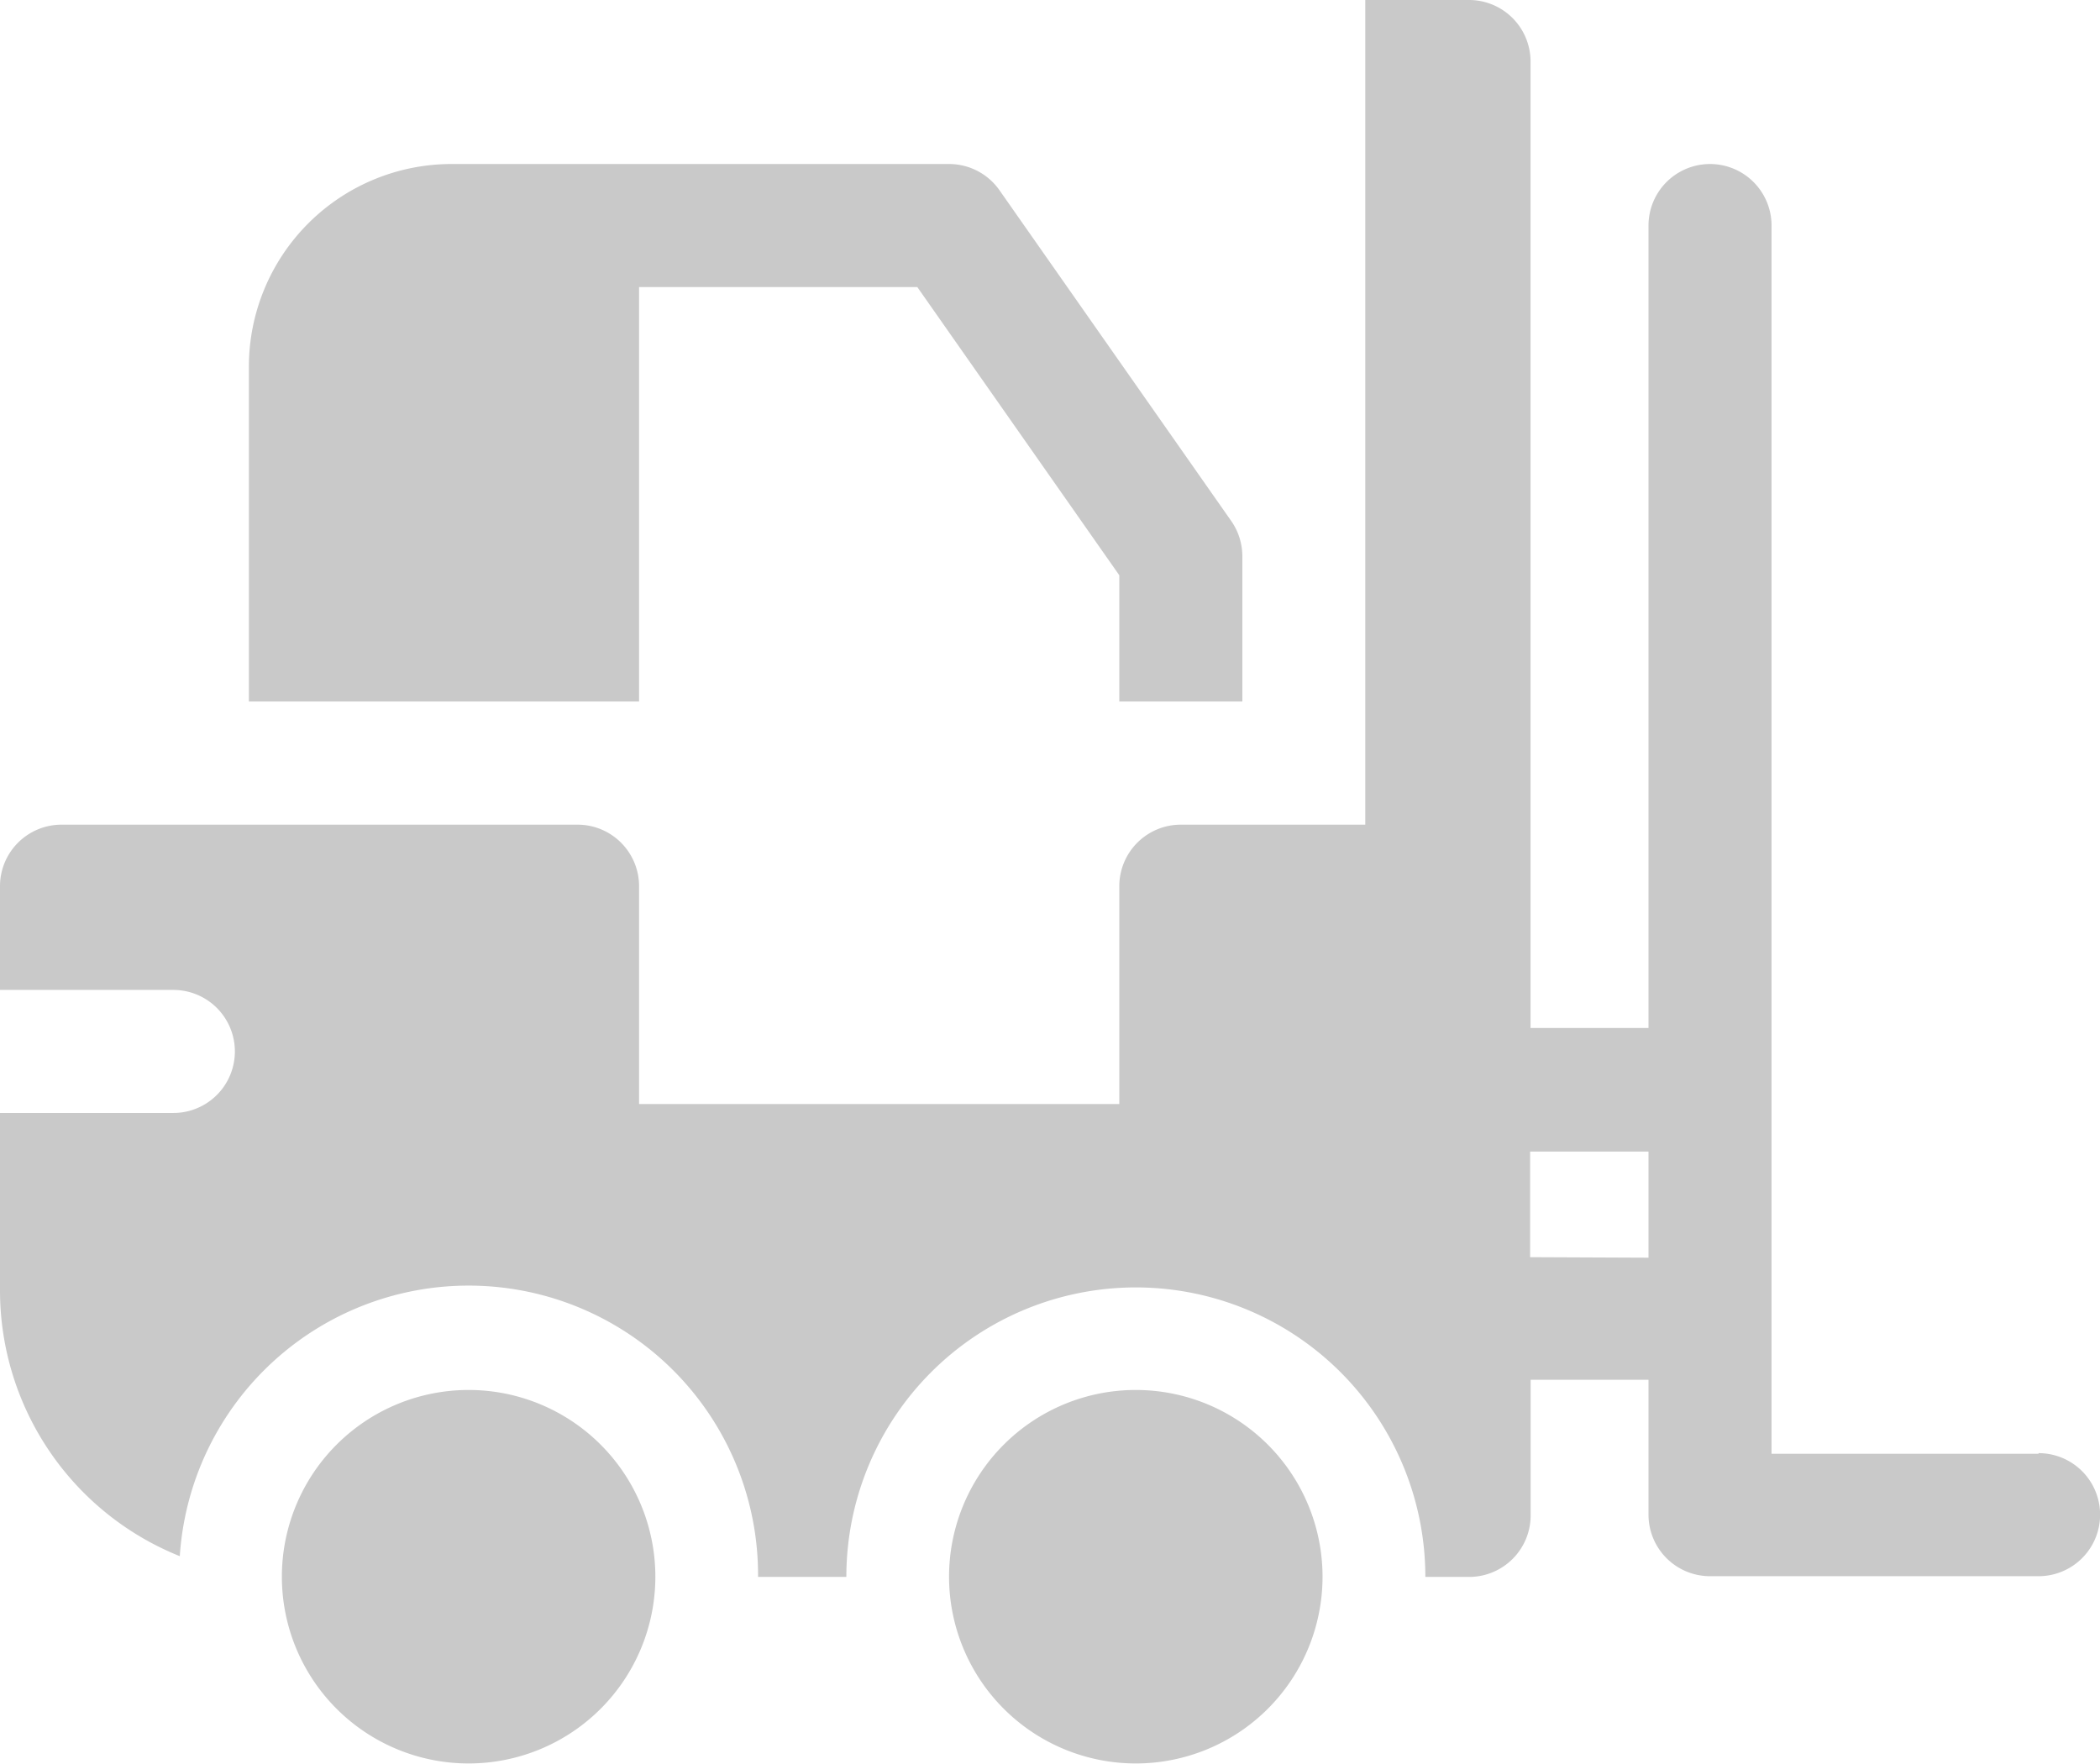 <svg xmlns="http://www.w3.org/2000/svg" width="20.242" height="17" viewBox="0 0 20.242 17">
  <g id="forklift" transform="translate(0 -41)">
    <path id="Path_50" data-name="Path 50" d="M19.649,55.013H17.076V43.174a.593.593,0,0,0-1.186,0v7.735H14.753V41.593A.593.593,0,0,0,14.16,41h-1v7.949H11.382a.593.593,0,0,0-.593.593v2.1H6.16v-2.1a.593.593,0,0,0-.593-.593H.593A.593.593,0,0,0,0,49.542v1H1.671a.593.593,0,1,1,0,1.186H0v1.717A2.761,2.761,0,0,0,1.733,56a2.79,2.79,0,0,1,5.574.2h.851a2.79,2.79,0,0,1,5.581,0h.422a.593.593,0,0,0,.593-.593V54.3H15.89v1.3a.593.593,0,0,0,.593.593h3.167a.593.593,0,0,0,0-1.186Zm-4.9-1.895V52.1H15.89v1.023Z" fill="#c9c9c9"/>
    <path id="Path_51" data-name="Path 51" d="M64.45,82.186h2.682l1.947,2.778v1.217h1.186v-1.4a.593.593,0,0,0-.107-.34l-2.231-3.184A.593.593,0,0,0,67.44,81h-4.8a1.954,1.954,0,0,0-1.951,1.953v3.228H64.45v-4Z" transform="translate(-58.29 -38.419)" fill="#c9c9c9"/>
    <path id="Path_52" data-name="Path 52" d="M70.467,379.891a1.8,1.8,0,1,0,1.8,1.8A1.8,1.8,0,0,0,70.467,379.891Z" transform="translate(-65.95 -325.493)" fill="#c9c9c9"/>
    <path id="Path_53" data-name="Path 53" d="M233.131,379.891a1.8,1.8,0,1,0,1.8,1.8A1.8,1.8,0,0,0,233.131,379.891Z" transform="translate(-222.183 -325.493)" fill="#c9c9c9"/>
  </g>
</svg>
